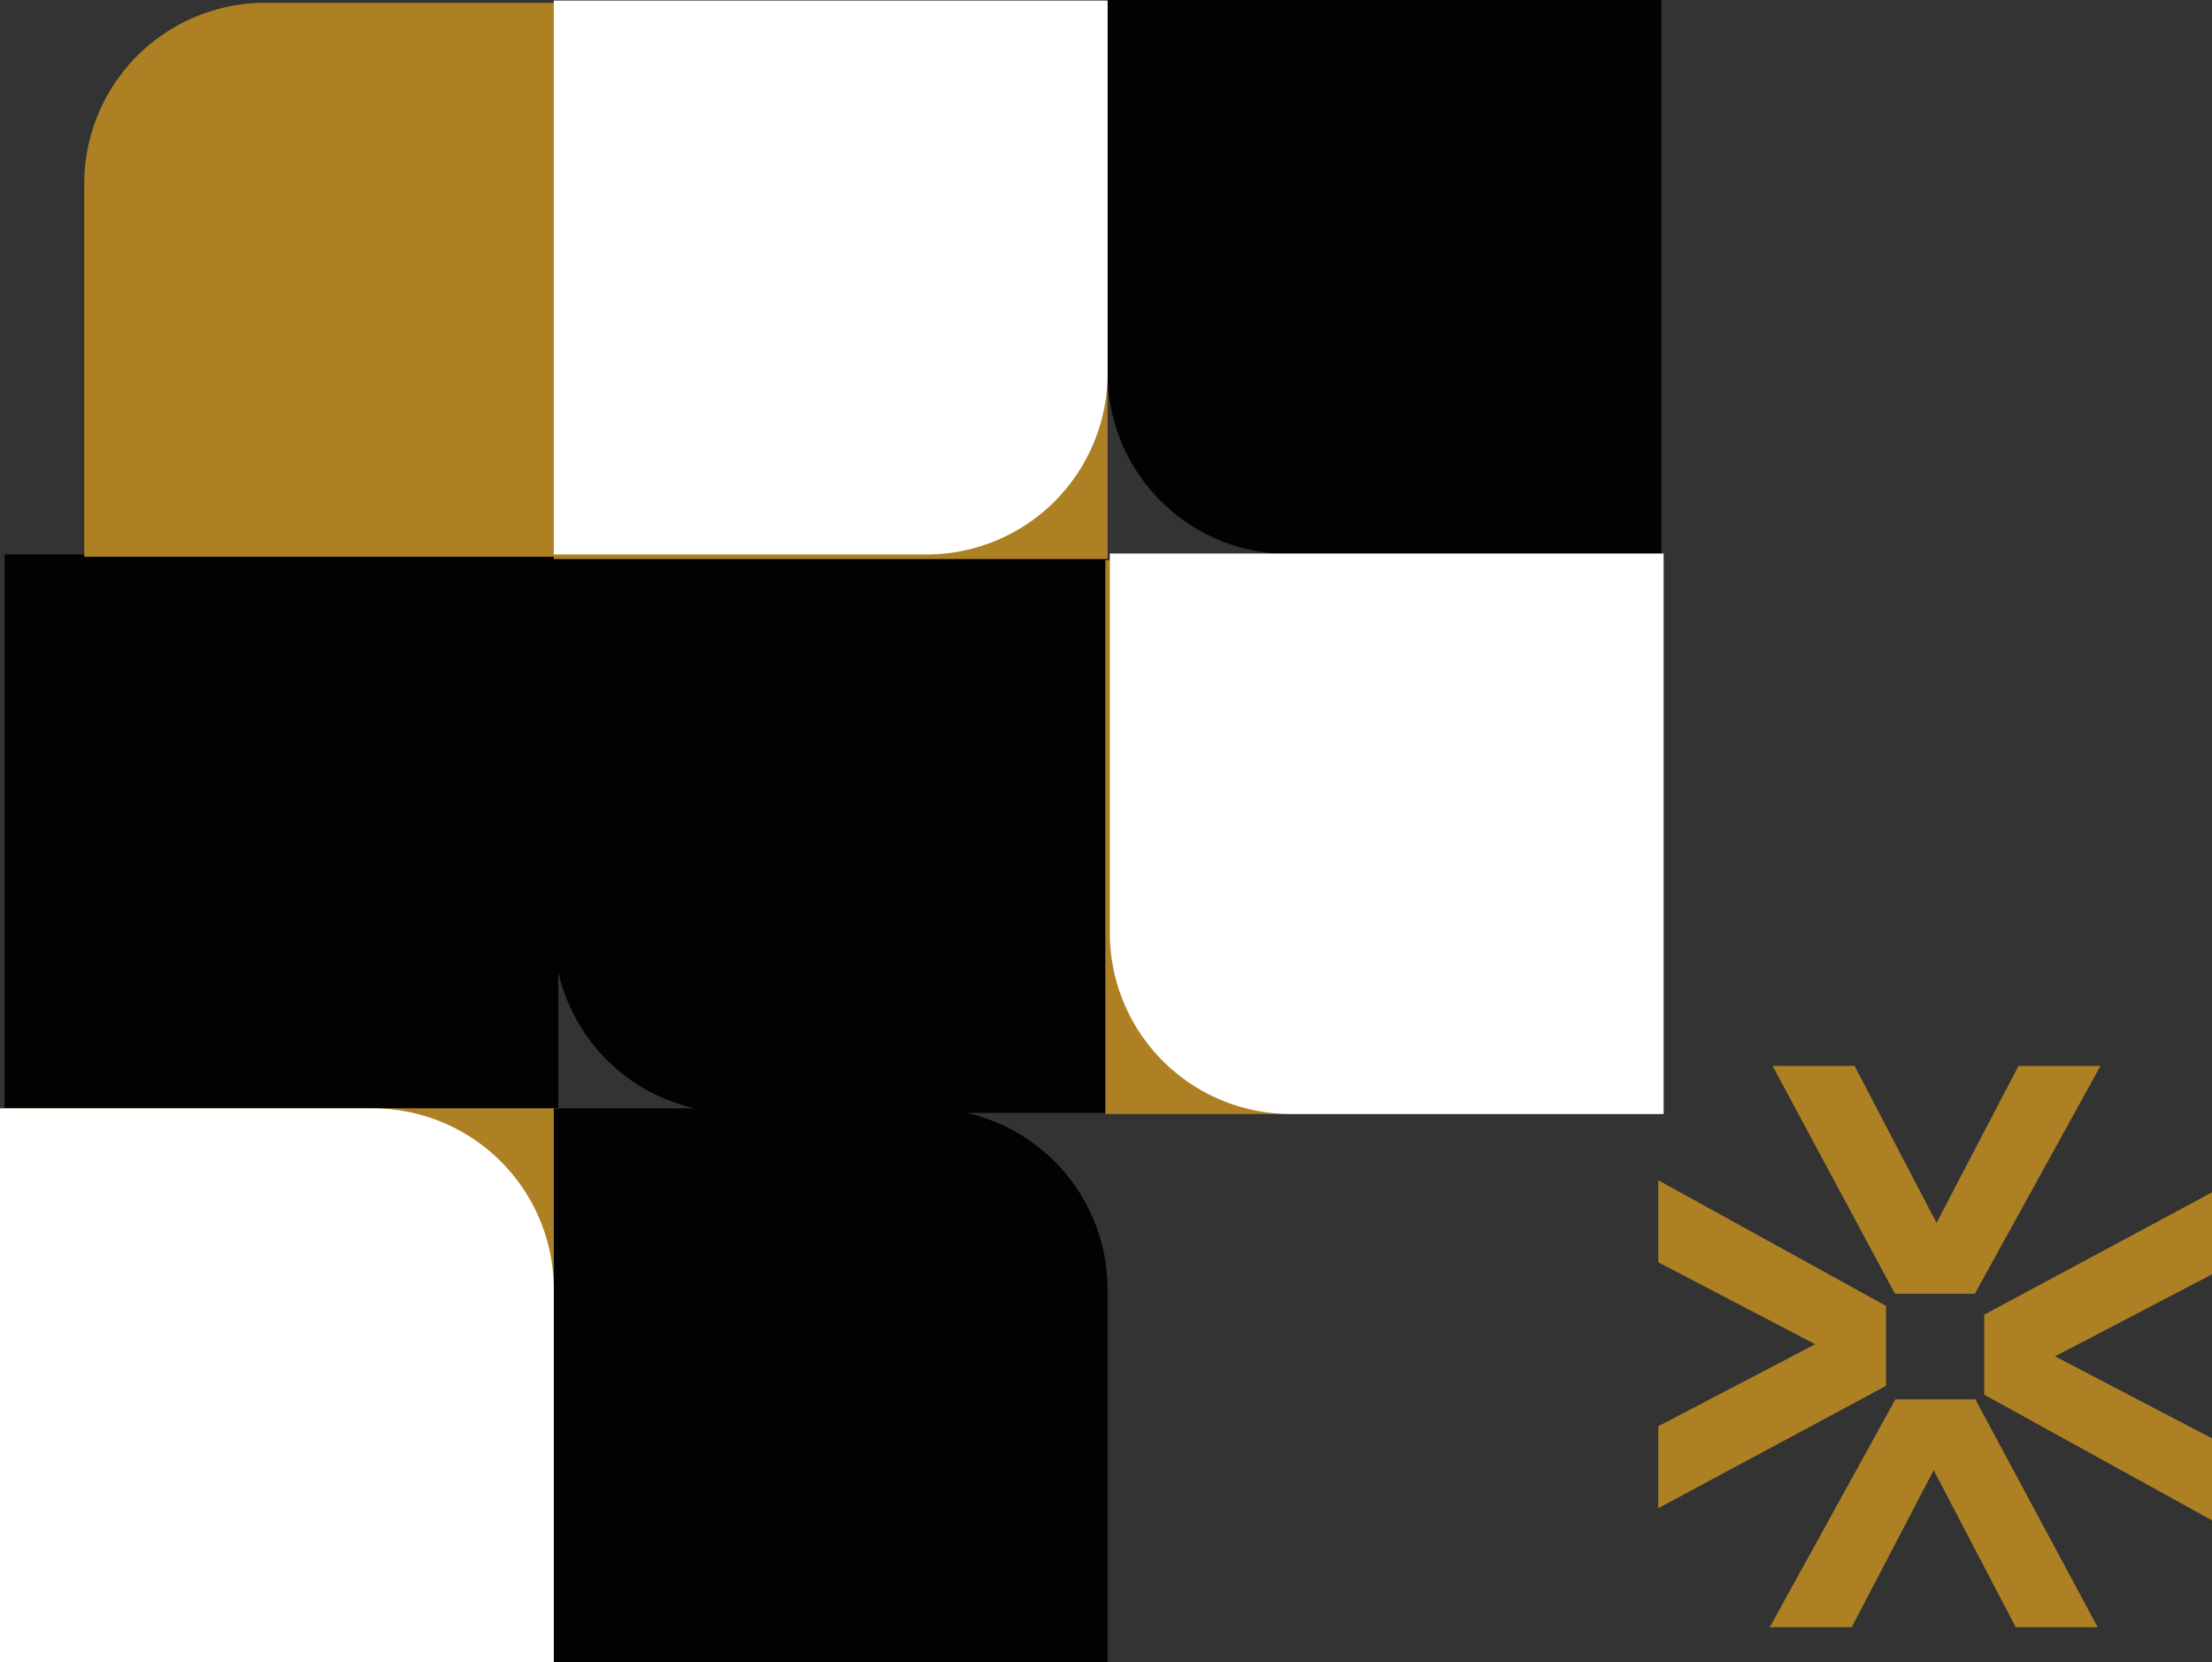<svg id="Grupo_6" data-name="Grupo 6" xmlns="http://www.w3.org/2000/svg" xmlns:xlink="http://www.w3.org/1999/xlink" width="399" height="299.78" viewBox="0 0 399 299.78">
  <rect x="0" y="0" width="399" height="299.78" fill="#333333" stroke="none"/>
  <defs>
    <clipPath id="clip-path">
      <rect id="Rectángulo_13" data-name="Rectángulo 13" width="399" height="299.78" fill="none"/>
    </clipPath>
  </defs>
  <path id="Trazado_17" data-name="Trazado 17" d="M442.7,293.973l-22.069-41.091h14.787l14.787,28.31,14.787-28.31h14.787l-22.663,41.091Z" transform="translate(-100.894 -60.657)" fill="#ad8023"/>
  <path id="Trazado_18" data-name="Trazado 18" d="M470.849,304.955V319.37l41.091,22.663V327.247L483.63,312.46l28.31-14.787V282.886Z" transform="translate(-112.94 -67.854)" fill="#ad8023"/>
  <path id="Trazado_19" data-name="Trazado 19" d="M457.039,331.988l22.069,41.091H464.321l-14.787-28.31-14.787,28.31H419.96l22.663-41.091Z" transform="translate(-100.733 -79.632)" fill="#ad8023"/>
  <path id="Trazado_20" data-name="Trazado 20" d="M434.586,317.095,393.5,339.164V324.377l28.31-14.787L393.5,294.8V280.016l41.091,22.663Z" transform="translate(-94.386 -67.166)" fill="#ad8023"/>
  <rect id="Rectángulo_9" data-name="Rectángulo 9" width="99.892" height="99.892" transform="translate(0.813 99.995)" fill="#020202"/>
  <rect id="Rectángulo_10" data-name="Rectángulo 10" width="99.892" height="99.892" transform="translate(0.812 199.888)" fill="#ad8023"/>
  <g id="Grupo_5" data-name="Grupo 5">
    <g id="Grupo_4" data-name="Grupo 4" clip-path="url(#clip-path)">
      <path id="Trazado_21" data-name="Trazado 21" d="M231.307,295.612v67.244H131.415V262.963h67.244a32.649,32.649,0,0,1,32.649,32.649" transform="translate(-31.522 -63.075)" fill="#020202"/>
      <path id="Trazado_22" data-name="Trazado 22" d="M52.633.668h67.244V100.56H19.984V33.317A32.649,32.649,0,0,1,52.633.668" transform="translate(-4.793 -0.16)" fill="#ad8023"/>
      <path id="Trazado_23" data-name="Trazado 23" d="M131.415,199.861V132.617h99.892v99.892H164.063a32.649,32.649,0,0,1-32.648-32.649" transform="translate(-31.522 -31.81)" fill="#020202"/>
      <path id="Trazado_24" data-name="Trazado 24" d="M262.829,67.244V0h99.892V99.892H295.478a32.649,32.649,0,0,1-32.649-32.649" transform="translate(-63.043)" fill="#020202"/>
      <path id="Trazado_25" data-name="Trazado 25" d="M99.893,295.612v67.244H0V262.963H67.245a32.649,32.649,0,0,1,32.649,32.649" transform="translate(0 -63.075)" fill="#fff"/>
      <rect id="Rectángulo_11" data-name="Rectángulo 11" width="99.892" height="99.892" transform="translate(99.893 0.914)" fill="#ad8023"/>
      <path id="Trazado_26" data-name="Trazado 26" d="M198.659,100.026H131.415V.134h99.892V67.378a32.649,32.649,0,0,1-32.649,32.649" transform="translate(-31.522 -0.032)" fill="#fff"/>
      <rect id="Rectángulo_12" data-name="Rectángulo 12" width="99.892" height="99.892" transform="translate(199.38 101.01)" fill="#ad8023"/>
      <path id="Trazado_27" data-name="Trazado 27" d="M263.363,199.753V131.321h99.892V232.4H296.012a32.649,32.649,0,0,1-32.649-32.649" transform="translate(-63.171 -31.499)" fill="#fff"/>
    </g>
  </g>
</svg>
